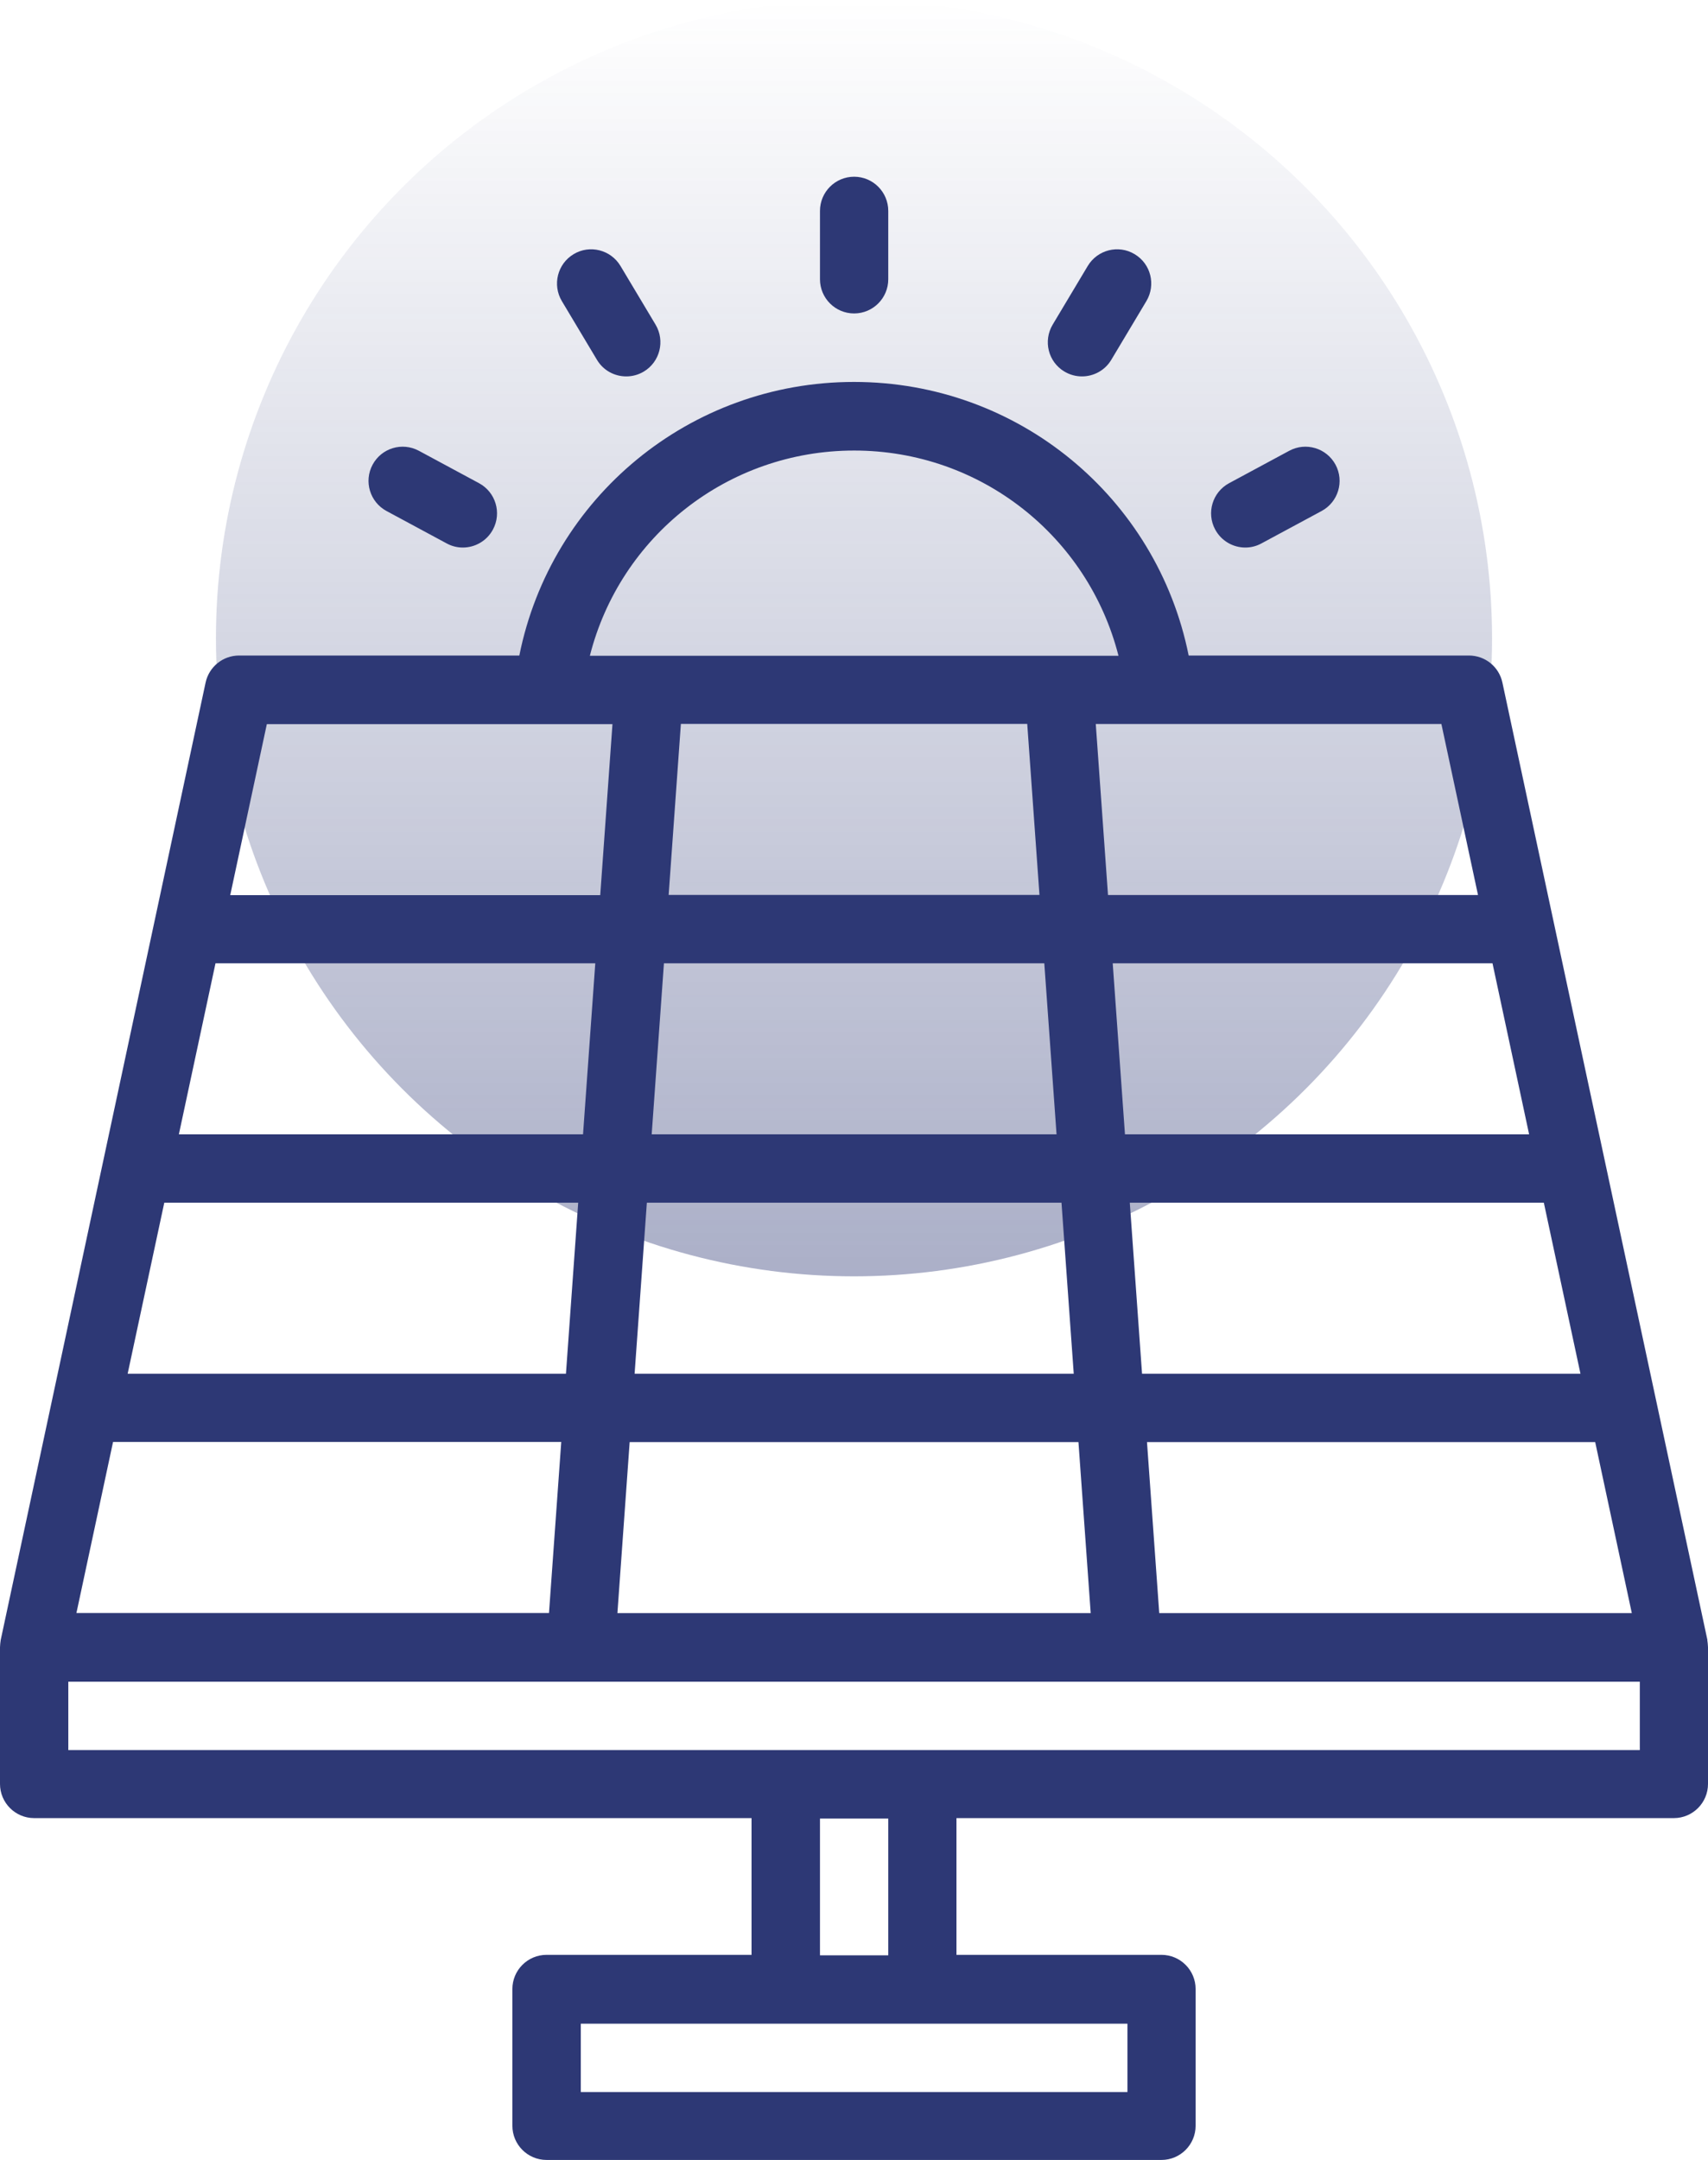 <?xml version="1.0" encoding="UTF-8"?> <svg xmlns="http://www.w3.org/2000/svg" width="87" height="110" viewBox="0 0 87 110" fill="none"><ellipse cx="43.5" cy="32.5" rx="32.5" ry="32.5" transform="rotate(-180 43.5 32.5)" fill="url(#paint0_linear_4012_277)" fill-opacity="0.4"></ellipse><path d="M86.97 83.521L76.527 34.759C76.353 33.954 75.645 33.384 74.823 33.384H60.547C58.934 25.34 51.868 19.451 43.5 19.451C35.132 19.451 28.066 25.34 26.453 33.384H12.177C11.355 33.384 10.647 33.96 10.473 34.759L0.036 83.521C0.024 83.575 0 83.815 0 83.887V90.85C0 91.811 0.78 92.591 1.74 92.591H38.281V99.555H27.838C26.879 99.555 26.099 100.335 26.099 101.296V108.259C26.099 109.22 26.879 110 27.838 110H59.162C60.121 110 60.901 109.22 60.901 108.259V101.296C60.901 100.335 60.121 99.555 59.162 99.555H48.719V92.591H85.26C86.22 92.591 87 91.811 87 90.85V83.887C87 83.815 86.976 83.575 86.964 83.521H86.97ZM3.893 82.146L5.758 73.436H28.588L27.964 82.146H3.893ZM8.368 61.25H29.452L28.828 69.96H6.502L8.368 61.25ZM10.977 49.058H30.322L29.698 57.768H9.111L10.977 49.058ZM53.193 49.058L53.817 57.768H33.195L33.819 49.058H53.199H53.193ZM34.059 45.576L34.682 36.866H52.324L52.947 45.576H34.065H34.059ZM57.554 61.25H78.638L80.504 69.96H58.172L57.548 61.25H57.554ZM54.687 69.96H32.325L32.949 61.25H54.069L54.693 69.96H54.687ZM77.894 57.768H57.302L56.678 49.058H76.023L77.888 57.768H77.894ZM32.073 73.442H54.933L55.557 82.152H31.449L32.073 73.442ZM59.048 82.152L58.424 73.442H81.254L83.119 82.152H59.048ZM75.285 45.582H56.438L55.815 36.872H73.42L75.285 45.582ZM43.506 22.945C49.954 22.945 55.425 27.321 56.972 33.396H30.046C31.587 27.321 37.064 22.945 43.512 22.945H43.506ZM13.592 36.878H31.197L30.574 45.588H11.727L13.592 36.878ZM57.428 106.542H29.584V103.061H57.428V106.542ZM45.245 99.579H41.767V92.615H45.245V99.579ZM83.527 89.128H3.479V85.646H83.527V89.128ZM41.767 14.223V10.741C41.767 9.78 42.546 9 43.506 9C44.466 9 45.245 9.78 45.245 10.741V14.223C45.245 15.183 44.466 15.963 43.506 15.963C42.546 15.963 41.767 15.183 41.767 14.223ZM28.618 15.333C28.126 14.505 28.396 13.436 29.218 12.944C30.04 12.446 31.113 12.722 31.605 13.544L33.393 16.534C33.885 17.362 33.615 18.431 32.793 18.923C32.511 19.091 32.205 19.169 31.899 19.169C31.305 19.169 30.73 18.869 30.406 18.323L28.618 15.333ZM18.979 23.665C19.435 22.819 20.484 22.501 21.336 22.957L24.401 24.608C25.247 25.064 25.565 26.12 25.109 26.967C24.797 27.549 24.197 27.885 23.573 27.885C23.298 27.885 23.016 27.819 22.752 27.675L19.687 26.024C18.841 25.568 18.523 24.512 18.979 23.665ZM53.619 16.534L55.407 13.544C55.899 12.722 56.972 12.446 57.794 12.944C58.622 13.436 58.886 14.505 58.394 15.333L56.606 18.323C56.282 18.869 55.701 19.169 55.113 19.169C54.807 19.169 54.501 19.091 54.219 18.923C53.391 18.431 53.127 17.362 53.619 16.534ZM61.897 26.967C61.441 26.12 61.759 25.064 62.605 24.608L65.67 22.957C66.516 22.501 67.571 22.819 68.027 23.665C68.483 24.512 68.165 25.568 67.319 26.024L64.254 27.675C63.99 27.819 63.708 27.885 63.432 27.885C62.815 27.885 62.215 27.555 61.897 26.967Z" fill="#2D3875"></path><defs><linearGradient id="paint0_linear_4012_277" x1="43.5" y1="3.8147e-06" x2="43.5" y2="65" gradientUnits="userSpaceOnUse"><stop stop-color="#2D3875"></stop><stop offset="1" stop-color="#2D3875" stop-opacity="0"></stop></linearGradient></defs></svg> 